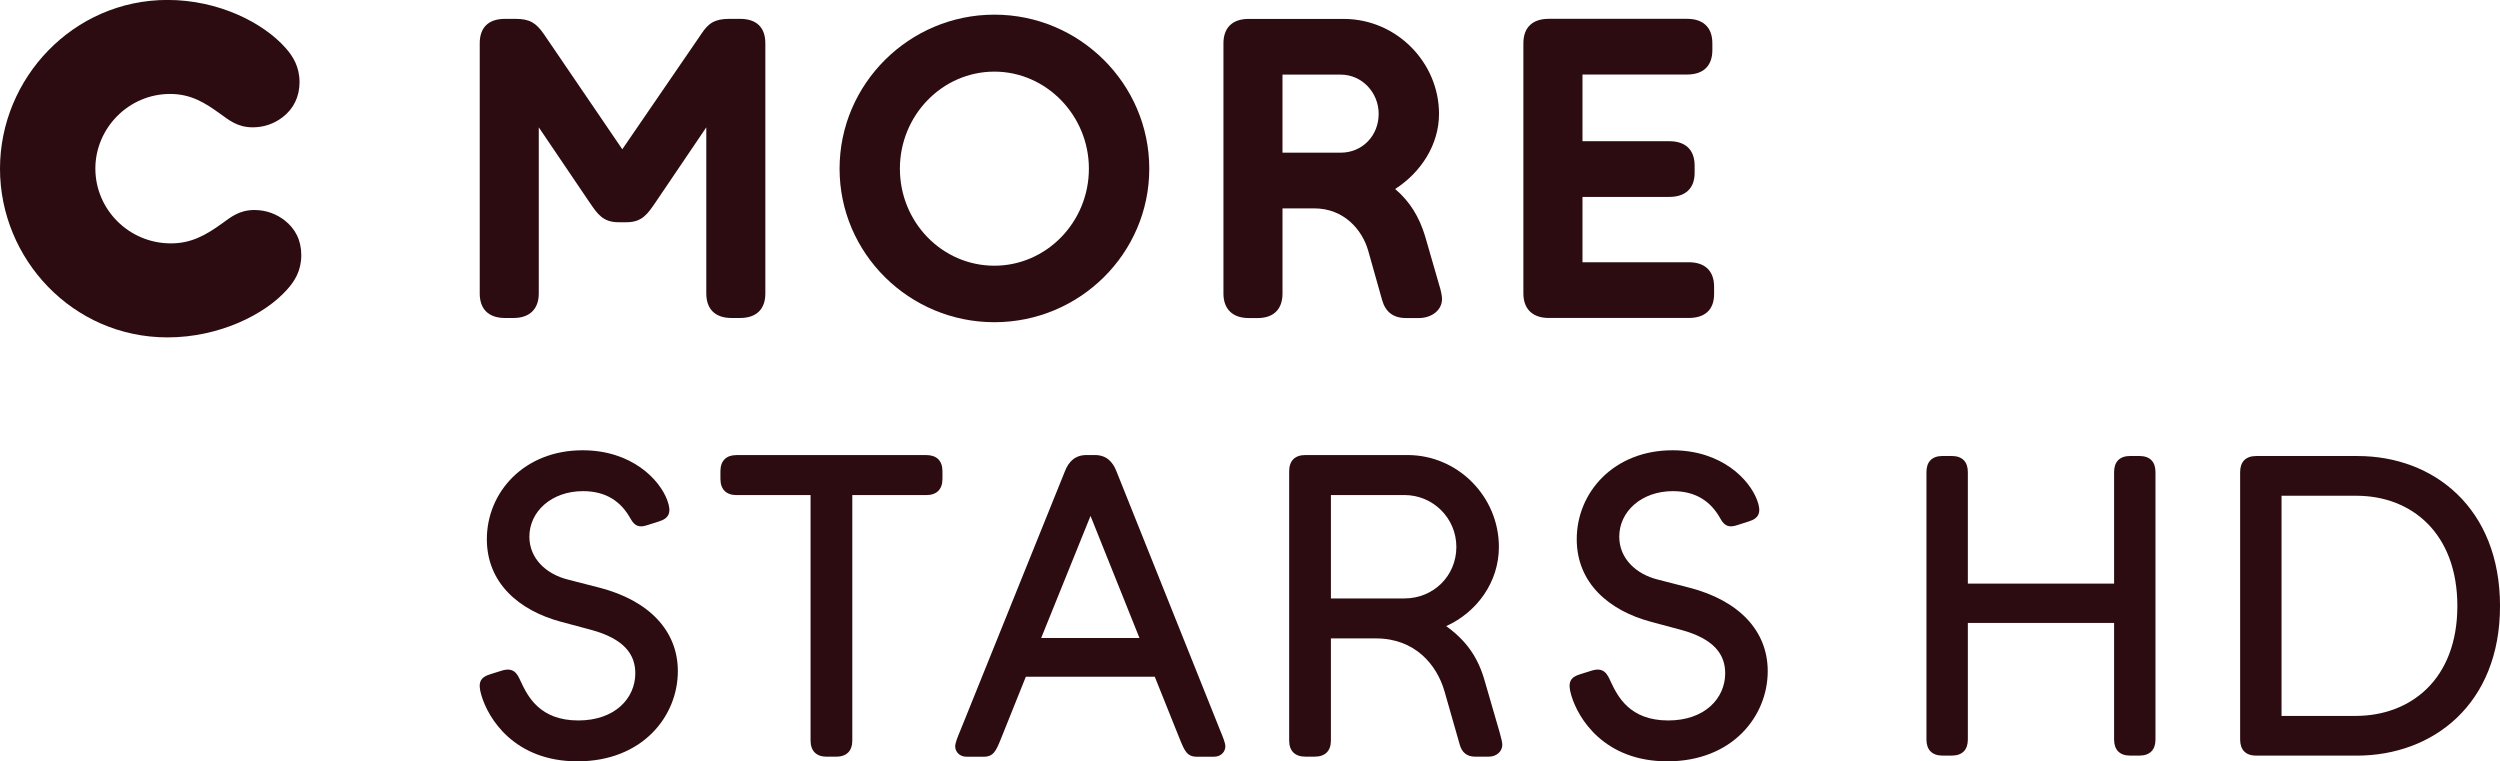 <svg width="600" height="182.74" version="1.1" viewBox="0 0 158.75 48.349" xmlns="http://www.w3.org/2000/svg">
 <g transform="translate(-28.726 -138.27)" fill="#2c0c10">
  <path d="m34.782 148.98c0 2.574 2.115 4.744 4.795 4.744 1.261 0 2.17-0.484 3.244-1.261 0.561-0.403 1.096-0.858 2.06-0.858 0.807 0 1.448 0.297 1.903 0.645 0.696 0.535 1.074 1.282 1.074 2.221 0 0.994-0.429 1.66-0.888 2.17-1.418 1.609-4.34 3.053-7.606 3.053-6.03 0-10.638-4.981-10.638-10.714 0-5.733 4.637-10.714 10.638-10.714 3.24 0 6.081 1.444 7.5 3.053 0.454 0.51 0.883 1.176 0.883 2.17 0 0.909-0.374 1.686-1.07 2.221-0.561 0.429-1.206 0.645-1.903 0.645-0.964 0-1.499-0.454-2.064-0.858-0.964-0.696-1.847-1.261-3.185-1.261-2.629 0-4.744 2.17-4.744 4.744"/>
  <path d="m108.02 139.47c-1.045 0-1.605 0.565-1.605 1.555v15.886c-1e-5 0.964 0.56 1.555 1.605 1.555h0.565c1.045 0 1.58-0.591 1.58-1.555v-5.41h2.009c1.903 0 3.053 1.367 3.431 2.68l0.883 3.134c0.212 0.752 0.697 1.151 1.525 1.151h0.807c0.828 0 1.474-0.51 1.474-1.206 0-0.187-0.055-0.509-0.191-0.934l-0.883-3.058c-0.374-1.232-0.964-2.196-1.902-2.998 1.635-1.045 2.786-2.815 2.786-4.769 0-3.27-2.705-6.03-6.051-6.03zm2.144 3.538h3.699c1.338 0 2.408 1.125 2.408 2.493 0 1.393-1.044 2.463-2.408 2.463h-3.699z"/>
  <path d="m91.87 139.2c-5.41 0-9.831 4.395-9.831 9.78s4.421 9.75 9.831 9.75c5.415 0 9.835-4.366 9.835-9.75s-4.421-9.78-9.835-9.78zm0 3.618c3.295 0 6.001 2.785 6.001 6.162 0 3.402-2.705 6.162-6.001 6.162-3.321 0-6.001-2.76-6.001-6.162 0-3.376 2.68-6.162 6.001-6.162z"/>
  <path d="m127.07 158.46c-1.045 0-1.609-0.59-1.609-1.554v-15.887c0-1.045 0.616-1.554 1.609-1.554h8.786c0.989 0 1.605 0.51 1.605 1.554v0.429c0 1.045-0.616 1.554-1.605 1.554h-6.642v4.234h5.516c0.989 0 1.605 0.51 1.605 1.554v0.454c0 1.019-0.616 1.529-1.605 1.529h-5.516v4.149h6.748c1.019 0 1.609 0.539 1.609 1.554v0.459c0 1.015-0.59 1.525-1.609 1.525z"/>
  <path d="m70.331 151.15c-0.48 0.696-0.828 1.232-1.822 1.232h-0.505c-0.994 0-1.342-0.535-1.822-1.232l-3.244-4.795v10.553c0 0.964-0.561 1.554-1.605 1.554h-0.535c-1.074 0-1.609-0.59-1.609-1.554v-15.887c0-0.989 0.535-1.554 1.609-1.554h0.667c0.913 0 1.312 0.272 1.796 0.968l4.981 7.313 5.011-7.313c0.454-0.696 0.858-0.968 1.796-0.968h0.667c1.074 0 1.609 0.565 1.609 1.554v15.887c0 0.964-0.535 1.554-1.609 1.554h-0.535c-1.07 0-1.605-0.59-1.605-1.554v-10.553z"/>
  <path d="m64.342 177.75c-2.62-0.701-4.701-2.433-4.701-5.24 0-2.998 2.378-5.648 6.077-5.648 3.134 0 4.892 1.864 5.376 3.164 0.297 0.781 0.11 1.159-0.51 1.35l-0.76 0.242c-0.484 0.161-0.781 0.081-1.053-0.403-0.595-1.083-1.537-1.758-3.024-1.758-2 0-3.406 1.295-3.406 2.892 0 1.376 1.053 2.378 2.459 2.726l2 0.514c3.134 0.811 4.969 2.731 4.969 5.296 0 2.862-2.242 5.729-6.374 5.729-3.996 0-5.673-2.705-6.107-4.217-0.242-0.811-0.051-1.134 0.595-1.321l0.705-0.221c0.781-0.242 0.998 0.221 1.214 0.705 0.433 0.917 1.189 2.459 3.648 2.459 2.323 0 3.618-1.406 3.618-2.998 0-1.189-0.701-2.187-2.807-2.756z"/>
  <path d="m81.225 186.32c-0.675 0-1.028-0.378-1.028-1.028v-15.585h-4.701c-0.645 0-1.023-0.352-1.023-1.028v-0.484c0-0.679 0.378-1.028 1.023-1.028h12.052c0.645 0 1.024 0.348 1.024 1.028v0.484c0 0.675-0.378 1.028-1.024 1.028h-4.701v15.585c0 0.65-0.352 1.028-1.028 1.028z"/>
  <path d="m97.974 171.03-3.134 7.754h6.243zm6.752 15.292c-0.62 0-0.781-0.378-1.079-1.108l-1.593-3.971h-8.188l-1.593 3.971c-0.297 0.73-0.459 1.108-1.083 1.108h-1.079c-0.514 0-0.73-0.378-0.73-0.65 0-0.242 0.161-0.62 0.352-1.079l6.616-16.401c0.242-0.62 0.65-1.028 1.38-1.028h0.514c0.726 0 1.134 0.408 1.376 1.028l6.565 16.401c0.187 0.459 0.352 0.837 0.352 1.079 0 0.272-0.217 0.65-0.73 0.65z"/>
  <path d="m117.91 176.27c1.839 0 3.295-1.431 3.295-3.27 0-1.835-1.486-3.295-3.295-3.295h-4.671v6.565zm4.484 10.048c-0.514 0-0.837-0.268-0.972-0.756l-0.972-3.402c-0.488-1.677-1.864-3.351-4.349-3.351h-2.862v6.485c0 0.645-0.352 1.023-1.028 1.023h-0.595c-0.675 0-1.028-0.378-1.028-1.023v-17.101c0-0.65 0.352-1.028 1.028-1.028h6.485c3.211 0 5.805 2.65 5.805 5.835 0 2.217-1.376 4.136-3.346 5.028 1.266 0.917 2.026 1.97 2.455 3.512l0.947 3.266c0.106 0.378 0.161 0.624 0.161 0.756 0 0.433-0.378 0.756-0.862 0.756z"/>
  <path d="m133.55 177.75c-2.62-0.701-4.701-2.433-4.701-5.24 0-2.998 2.378-5.648 6.077-5.648 3.134 0 4.892 1.864 5.376 3.164 0.297 0.781 0.11 1.159-0.514 1.35l-0.756 0.242c-0.484 0.161-0.781 0.081-1.053-0.403-0.595-1.083-1.537-1.758-3.024-1.758-2 0-3.406 1.295-3.406 2.892 0 1.376 1.053 2.378 2.459 2.726l2 0.514c3.134 0.811 4.969 2.731 4.969 5.296 0 2.862-2.242 5.729-6.374 5.729-3.996 0-5.673-2.705-6.107-4.217-0.242-0.811-0.051-1.134 0.595-1.321l0.705-0.221c0.781-0.242 0.998 0.221 1.214 0.705 0.433 0.917 1.189 2.459 3.648 2.459 2.323 0 3.618-1.406 3.618-2.998 0-1.189-0.701-2.187-2.807-2.756z"/>
  <path d="m163.99 186.25c-0.671 0-1.019-0.374-1.019-1.019v-7.406h-9.287v7.406c0 0.645-0.348 1.019-1.019 1.019h-0.59c-0.671 0-1.019-0.374-1.019-1.019v-16.987c0-0.645 0.348-1.019 1.019-1.019h0.59c0.671 0 1.019 0.374 1.019 1.019v7.083h9.287v-7.083c0-0.645 0.348-1.019 1.019-1.019h0.59c0.671 0 1.019 0.374 1.019 1.019v16.987c0 0.645-0.348 1.019-1.019 1.019z"/>
  <path d="m178.3 183.73c3.516 0 6.468-2.336 6.468-6.977 0-4.616-2.901-7.003-6.412-7.003h-4.752v13.98zm-6.306 2.522c-0.671 0-1.019-0.374-1.019-1.019v-16.987c0-0.645 0.348-1.019 1.019-1.019h6.438c4.833 0 9.045 3.3 9.045 9.525 0 6.251-4.268 9.5-9.096 9.5z"/>
 </g>
</svg>
